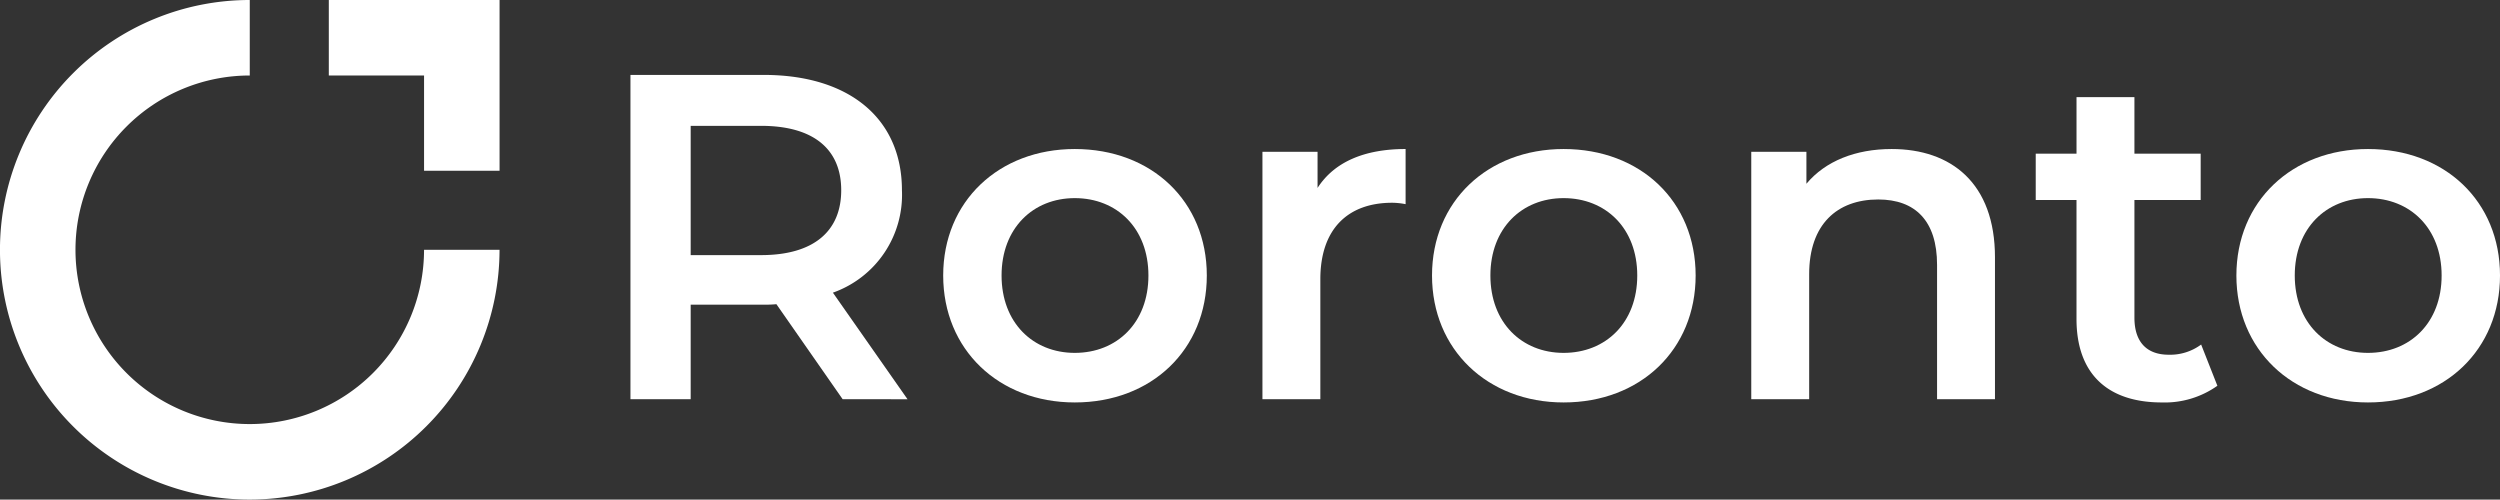 <svg xmlns="http://www.w3.org/2000/svg" width="240.99" height="48.158" viewBox="0 0 240.99 48.158">
  <rect x="0" y="0" width="240.99" height="48.158" fill="#333333" stroke="none"/>
  <g id="グループ_1540" data-name="グループ 1540" transform="translate(-1409.671 -548.7)">
    <path id="パス_21" data-name="パス 21" d="M40.563,80.261,34.177,71.1a10.726,10.726,0,0,1-1.206.045H25.914v9.112H20.108V49H32.971c8.218,0,13.307,4.2,13.307,11.119a10,10,0,0,1-6.655,9.871l7.193,10.273ZM32.7,53.909H25.914V66.37H32.7c5.093,0,7.725-2.324,7.725-6.253s-2.632-6.208-7.725-6.208" transform="translate(1450.336 506.922)" fill="#fff"/>
    <path id="パス_22" data-name="パス 22" d="M30.083,63.554c0-7.145,5.359-12.192,12.685-12.192,7.414,0,12.727,5.047,12.727,12.192S50.181,75.791,42.768,75.791c-7.326,0-12.685-5.093-12.685-12.237m19.784,0c0-4.555-3.037-7.459-7.1-7.459-4.02,0-7.057,2.9-7.057,7.459s3.037,7.459,7.057,7.459c4.062,0,7.1-2.9,7.1-7.459" transform="translate(1470.508 511.703)" fill="#fff"/>
    <path id="パス_23" data-name="パス 23" d="M54.065,51.362v5.316a6.98,6.98,0,0,0-1.294-.136c-4.243,0-6.924,2.5-6.924,7.368V75.48H40.265V51.631h5.313v3.482c1.608-2.5,4.512-3.751,8.487-3.751" transform="translate(1491.1 511.703)" fill="#fff"/>
    <path id="パス_24" data-name="パス 24" d="M45.674,63.554c0-7.145,5.359-12.192,12.685-12.192,7.414,0,12.727,5.047,12.727,12.192S65.772,75.791,58.359,75.791c-7.326,0-12.685-5.093-12.685-12.237m19.784,0c0-4.555-3.037-7.459-7.1-7.459-4.02,0-7.057,2.9-7.057,7.459s3.037,7.459,7.057,7.459c4.062,0,7.1-2.9,7.1-7.459" transform="translate(1502.038 511.703)" fill="#fff"/>
    <path id="パス_25" data-name="パス 25" d="M79.348,61.813V75.48H73.766V62.526c0-4.24-2.1-6.3-5.673-6.3-3.974,0-6.655,2.412-6.655,7.19V75.48H55.856V51.631h5.316v3.08c1.829-2.188,4.733-3.349,8.218-3.349,5.715,0,9.959,3.261,9.959,10.451" transform="translate(1522.63 511.703)" fill="#fff"/>
    <path id="パス_26" data-name="パス 26" d="M82.44,77.53a8.761,8.761,0,0,1-5.359,1.608c-5.229,0-8.221-2.768-8.221-8.039V59.62H64.929V55.156h3.932V49.707h5.582v5.449h6.386V59.62H74.443V70.966c0,2.321,1.164,3.572,3.306,3.572a5.012,5.012,0,0,0,3.125-.982Z" transform="translate(1540.978 508.356)" fill="#fff"/>
    <path id="パス_27" data-name="パス 27" d="M71.329,63.554c0-7.145,5.359-12.192,12.685-12.192,7.414,0,12.727,5.047,12.727,12.192S91.427,75.791,84.014,75.791c-7.326,0-12.685-5.093-12.685-12.237m19.784,0c0-4.555-3.037-7.459-7.1-7.459-4.02,0-7.057,2.9-7.057,7.459s3.037,7.459,7.057,7.459c4.062,0,7.1-2.9,7.1-7.459" transform="translate(1553.921 511.703)" fill="#fff"/>
    <path id="パス_28" data-name="パス 28" d="M24.076,94.767a24.079,24.079,0,0,1,0-48.158v7.278a16.8,16.8,0,1,0,16.8,16.8h7.278A24.106,24.106,0,0,1,24.076,94.767" transform="translate(1409.671 502.091)" fill="#fff"/>
    <path id="パス_29" data-name="パス 29" d="M26.947,63.069H19.669V53.887H10.487V46.609h16.46Z" transform="translate(1430.88 502.091)" fill="#fff"/>
  </g>
</svg>
